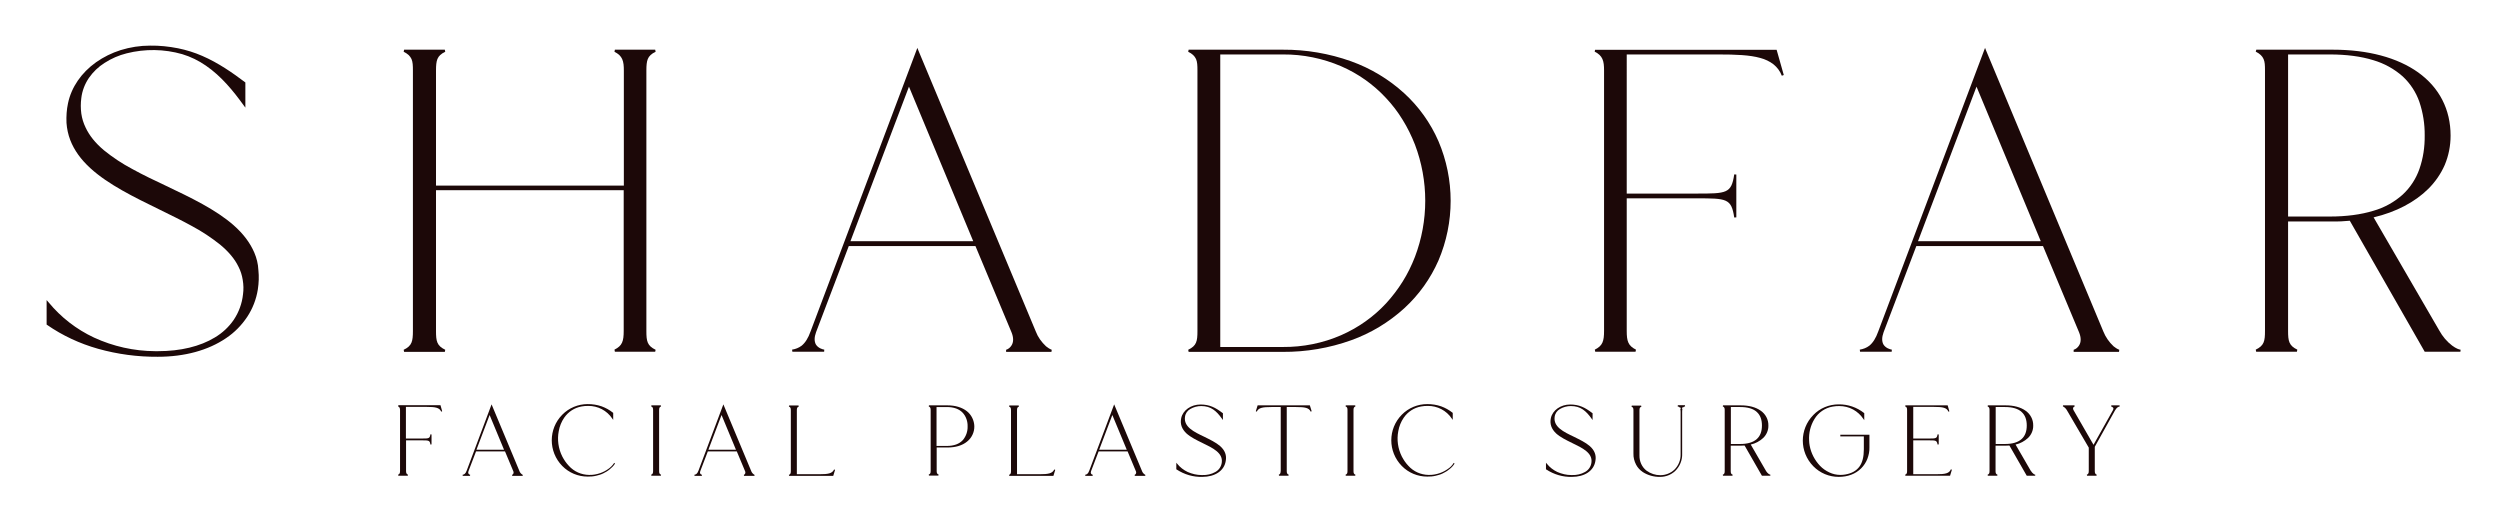 <?xml version="1.0" encoding="utf-8"?>
<!-- Generator: Adobe Illustrator 28.1.0, SVG Export Plug-In . SVG Version: 6.00 Build 0)  -->
<svg version="1.1" id="Layer_1" xmlns="http://www.w3.org/2000/svg" xmlns:xlink="http://www.w3.org/1999/xlink" x="0px" y="0px"
	 viewBox="0 0 1786.1 372.9" style="enable-background:new 0 0 1786.1 372.9;" xml:space="preserve">
<style type="text/css">
	.st0{fill:#1C0808;}
</style>
<g>
	<path class="st0" d="M1757.9,250.6C1757.9,250.6,1757.9,250.6,1757.9,250.6l0-0.8c-0.9,0-3.2-0.8-6-2.9c-3.8-2.9-6.9-6.6-9.2-10.8
		l-46.9-80.8c16-3.8,29.5-10.9,39.1-20.4c4.9-4.9,8.9-10.6,11.7-17c2.8-6.6,4.2-13.8,4.2-21c0-18.7-8-34.3-23.2-45.2
		c-14.9-10.6-35.9-16.2-60.8-16.2h-54.8l-0.4,1.4c3,1.5,4.7,3.2,5.6,5.3c0.9,2,1,4.5,1,8.1v186.1c0,7.3-0.6,10.5-6.6,13.4l0.3,1.5
		h29.1l0.3-1.5c-6-2.9-6.6-6.1-6.6-13.4v-78.2h32c4.1,0.1,8.1-0.1,12.1-0.5l53.3,93.2l0.2,0.4h25.5L1757.9,250.6L1757.9,250.6z
		 M1634.7,38.9h29.8c11.9,0,22.4,1.4,31.1,4.1c7.8,2.3,14.9,6.2,21,11.6c5.4,5,9.5,11.3,11.9,18.2c2.6,7.7,3.9,15.9,3.8,24
		c0.1,8.2-1.1,16.3-3.8,24c-2.4,6.9-6.5,13.2-11.9,18.2c-6,5.4-13.2,9.4-21,11.6c-8.8,2.7-19.3,4.1-31.1,4.1l-29.8,0V38.9z"/>
	<path class="st0" d="M468.4,249.9c-6-2.9-6.6-6.1-6.6-13.4V50.4c0-3.6,0.2-6.2,1-8.2c0.9-2.2,2.6-3.8,5.6-5.2l-0.3-1.5h-28.8
		l-0.3,1.5c2.8,1.4,4.5,3,5.5,5.2c1,2.2,1.2,4.9,1.2,8.2v82.2H311.5V50.4c0-3.6,0.2-6.2,1-8.2c0.9-2.2,2.6-3.8,5.6-5.2l-0.3-1.5
		h-29.1l-0.3,1.5c2.9,1.4,4.6,3,5.6,5.2c0.9,2.1,1,4.6,1,8.2v186.1c0,3.6-0.2,6.2-1,8.2c-0.9,2.2-2.6,3.8-5.6,5.2l0.3,1.5h29.1
		l0.3-1.5c-6-2.9-6.6-6.1-6.6-13.4V135.9h134.1v100.5c0,7.4-1,10.6-6.6,13.4l0.3,1.5h28.8L468.4,249.9z"/>
	<path class="st0" d="M1003.2,66.6c-11-10-23.9-17.8-37.9-22.8c-15.7-5.6-32.2-8.4-48.8-8.3h-67.3l-0.3,1.5c2.9,1.4,4.6,3,5.6,5.2
		c0.9,2.1,1,4.6,1,8.2v186.1c0,7.3-0.6,10.5-6.6,13.4l0.3,1.5h67.3c16.6,0.1,33.2-2.7,48.8-8.3c14-5,26.9-12.8,37.9-22.8
		c10.5-9.6,18.8-21.2,24.5-34.2c11.6-27.2,11.6-58,0-85.2C1022,87.8,1013.6,76.1,1003.2,66.6z M1010.9,183.5
		c-2.4,6.2-5.3,12.1-8.8,17.7c-3.5,5.6-7.5,10.8-11.9,15.6c-9,9.7-20,17.4-32.1,22.7c-13.1,5.7-27.3,8.5-41.5,8.4l-44.8,0V38.9h44.8
		c14.3-0.1,28.4,2.8,41.5,8.4c12.2,5.3,23.1,13,32.1,22.7c4.5,4.8,8.5,10,11.9,15.6c3.5,5.6,6.4,11.6,8.8,17.7
		C1020.7,129.2,1020.7,157.7,1010.9,183.5z"/>
	<path class="st0" d="M1139.6,35.5l-0.3,1.4c2.8,1.4,4.5,3,5.5,5.2c1,2.2,1.2,4.9,1.2,8.2v186.1c0,7.4-1,10.6-6.6,13.4l0.3,1.5h28.8
		l0.3-1.5c-5.6-2.8-6.6-6-6.6-13.4v-94.7h49.7c21.7,0,25.1,0,27.1,13.7l1.5-0.1v-30.6l-1.5-0.1c-2,13.7-5.4,13.7-27.1,13.7h-49.7
		V38.9h65c13.2,0,22.9,0.4,30.4,2.5c3.4,0.9,6.7,2.4,9.5,4.6c2.6,2.1,4.7,4.9,5.9,8.1l1.4-0.5l-5.1-18H1139.6z"/>
	<path class="st0" d="M740,236.8L656.1,36l-0.7-1.8l-76.3,202.6v0c-1.7,4.8-3.8,8.1-6.4,10.2c-2,1.5-4.3,2.4-6.8,2.8l0.2,1.5h22.7
		l0.1-1.5c-1.3-0.2-4.4-1.1-6-3.7c-1.2-2.2-1.2-5.1,0.1-8.7l23.4-61.6h90.5l25.8,61.7c1.5,3.7,1.5,7-0.1,9.4c-0.9,1.4-2.2,2.5-3.8,3
		v1.5h32.4l0.2-1.5c-1.5-0.6-2.9-1.5-4.1-2.5C744.1,244.4,741.5,240.8,740,236.8z M695.3,172.3h-87.7l41.8-110.4L695.3,172.3z"/>
	<path class="st0" d="M1502.7,236.8L1418.9,36l-0.7-1.8l-76.3,202.6v0c-1.7,4.8-3.8,8.1-6.4,10.2c-2,1.5-4.3,2.4-6.8,2.8l0.2,1.5
		h22.6l0.1-1.5c-1.3-0.2-4.4-1.1-6-3.7c-1.2-2.2-1.2-5.1,0.1-8.7l23.4-61.6h90.5l25.8,61.7c1.5,3.7,1.5,7-0.1,9.4
		c-0.9,1.4-2.2,2.5-3.8,3v1.5h32.4l0.2-1.5c-1.5-0.6-2.9-1.5-4.1-2.5C1506.8,244.4,1504.3,240.8,1502.7,236.8z M1458,172.3l-87.7,0
		l41.8-110.4L1458,172.3z"/>
	<path class="st0" d="M181.7,180.5c-3-7-7.8-13.4-14.7-19.5c-12.8-11.3-30.9-19.9-48.3-28.2c-8.1-3.8-16.5-7.8-24.1-12
		c-7.2-3.8-14-8.3-20.3-13.4c-6.2-5.2-10.5-10.6-13.2-16.4c-1.5-3.1-2.5-6.4-3-9.8c-0.5-3.7-0.5-7.5,0-11.2c0.6-5.1,2.5-10,5.4-14.3
		c3-4.3,6.8-8,11.3-10.8c4.8-3.1,10.1-5.4,15.7-6.8c13.1-3.3,26.8-3.1,39.7,0.6c6,1.8,11.7,4.6,16.9,8.2
		c11.1,7.6,19.8,18.4,26.8,28.1l1.4,1.9v-18l-0.3-0.2c-8.6-6.5-19-13.8-30.6-18.8c-5.5-2.4-11.3-4.2-17.2-5.4
		c-6.6-1.3-13.3-2-20-1.9c-7.1,0-14.2,1.1-21,3.2c-6.3,2-12.2,4.9-17.6,8.7c-10.5,7.5-17.6,17.8-20,29.2c-1,4.6-1.3,9.4-1.1,14.1
		c0.3,4.2,1.2,8.4,2.7,12.3c2.8,7.2,7.5,13.8,14.4,20.1c12.8,11.7,31.3,20.7,49.1,29.4c7.9,3.9,16.2,7.9,23.6,12
		c7.1,3.8,13.7,8.2,20,13.2c6.1,5.1,10.4,10.2,13.1,15.8c1.5,2.9,2.5,6.1,3,9.3c0.6,3.5,0.7,7,0.2,10.5c-0.7,6.5-3,12.7-6.6,18.1
		c-3.5,5.1-8.1,9.4-13.5,12.6c-10.5,6.4-24.5,9.8-40.6,9.8c-0.7,0-1.5,0-2.2,0c-15-0.1-29.8-3.4-43.5-9.7
		c-12.6-5.9-23.7-14.5-32.5-25.2l-1.4-1.6v17.5l0.3,0.2c11.1,7.7,23.4,13.4,36.5,17.1c13.9,3.9,28.2,5.8,42.6,5.7
		c19.2,0,36-4.6,48.8-13.3c6-4,11.1-9.2,15.1-15.2c3.9-5.9,6.5-12.6,7.6-19.6c0.7-4.6,0.9-9.2,0.4-13.8
		C184.4,188.4,183.3,184.3,181.7,180.5z"/>
	<path class="st0" d="M1454.1,339.6v-0.4c-0.2,0-1.9-0.6-3.4-3.1l-10.7-18.5c3.3-0.7,6.4-2.4,8.9-4.7c2.4-2.3,3.8-5.6,3.7-8.9
		c0.1-4.2-2-8.2-5.5-10.6c-3.5-2.5-8.4-3.8-14.2-3.8h-12.7l-0.2,0.7c1.3,0.7,1.4,1.3,1.4,2.9v43.1c0,1.6-0.1,2.3-1.4,2.9l0.2,0.7
		h6.7l0.2-0.7c-1.3-0.6-1.4-1.3-1.4-2.9v-17.9h7.2c0.9,0,1.8,0,2.7-0.1l12.4,21.6h6V339.6L1454.1,339.6
		C1454.1,339.6,1454.1,339.6,1454.1,339.6z M1425.8,290.8h6.7c5.3,0,9.4,1.2,11.9,3.6c2.4,2.2,3.6,5.4,3.6,9.6
		c0,4.2-1.2,7.4-3.6,9.6c-2.6,2.4-6.6,3.6-11.9,3.6l-6.7,0V290.8z"/>
	<path class="st0" d="M585.4,338.8h-16.1v-45.5c0-1.6,0.1-2.3,1.4-2.9l-0.2-0.7h-6.7l-0.2,0.7c1.3,0.6,1.4,1.3,1.4,2.9v43.1
		c0,1.6-0.1,2.3-1.4,2.9l0.2,0.7h31.5l1.3-4.3l-0.7-0.3C594.6,338.3,591.7,338.8,585.4,338.8z"/>
	<path class="st0" d="M536.6,336.3l-19.8-47.4L499,336.3c-0.9,2.5-2,2.7-2.9,2.9l0.1,0.8h5.2l0.1-0.8c-0.5-0.1-0.9-0.3-1.2-0.8
		c-0.3-0.6-0.2-1.3,0-1.8l5.4-14.1h20.7l5.9,14.1c0.3,0.6,0.3,1.3,0,1.9c-0.2,0.3-0.4,0.6-0.8,0.7c0,0,0,0,0,0v0.4c0,0,0,0,0,0h0
		v0.4h7.5l0.1-0.7C537.9,338.6,537,337.6,536.6,336.3z M506.1,321.3l9.4-24.8l10.3,24.8H506.1z"/>
	<path class="st0" d="M1261.5,336.1l-10.7-18.5c3.3-0.7,6.4-2.4,8.9-4.7c2.4-2.3,3.8-5.6,3.7-8.9c0.1-4.2-2-8.2-5.5-10.6
		c-3.5-2.5-8.4-3.8-14.2-3.8h-12.7l-0.2,0.7c1.3,0.7,1.4,1.3,1.4,2.9v43.1c0,1.6-0.1,2.3-1.4,2.9l0.2,0.7h6.7l0.2-0.7
		c-1.3-0.6-1.4-1.3-1.4-2.9v-17.9h7.2c0.9,0,1.8,0,2.7-0.1l12.4,21.6h6v-0.8C1264.6,339.2,1262.9,338.6,1261.5,336.1z M1236.6,290.8
		h6.7c5.3,0,9.4,1.2,11.9,3.6c2.4,2.2,3.6,5.4,3.6,9.6c0,4.2-1.2,7.4-3.6,9.6c-2.6,2.4-6.6,3.6-11.9,3.6h-6.7V290.8z"/>
	<path class="st0" d="M284.6,289.6l-0.2,0.7c1.2,0.6,1.4,1.4,1.4,2.9v43.1c0,1.7-0.2,2.3-1.4,2.9l0.2,0.7h6.7l0.2-0.7
		c-1.2-0.6-1.4-1.3-1.4-2.9v-21.7h11.3c2.4,0,3.9,0,4.8,0.4c0.7,0.3,1.1,1,1.3,2.6l0.8-0.1v-7.1l-0.8-0.1c-0.2,1.6-0.6,2.3-1.3,2.6
		c-0.8,0.4-2.3,0.4-4.8,0.4H290v-22.6h14.8c6.2,0,9.2,0.5,10.4,3.4l0.7-0.3l-1.2-4.3H284.6z"/>
	<path class="st0" d="M690.8,293.8c-3.4-2.7-8.2-4.2-13.9-4.2h-13.2l-0.2,0.7c1.3,0.7,1.4,1.3,1.4,2.9v43.1c0,1.6-0.1,2.2-1.4,2.8
		l0.2,0.7h6.7l0.2-0.7c-1.3-0.6-1.4-1.3-1.4-2.9v-16.5h7.8c5.7,0,10.5-1.4,13.9-4.2c3.3-2.6,5.3-6.7,5.2-11
		C696,300.5,694.1,296.4,690.8,293.8z M676.4,318.6l-7.3,0v-27.8h7.3c5.1,0,9,1.4,11.6,4.3c2.3,2.7,3.4,6.1,3.3,9.6
		c0.1,3.5-1.1,6.9-3.3,9.6C685.4,317.2,681.5,318.6,676.4,318.6z"/>
	<path class="st0" d="M371,336.3l-19.8-47.4l-17.8,47.4c-0.9,2.5-2,2.7-2.9,2.9l0.1,0.8h5.2l0.1-0.8c-0.5-0.1-0.9-0.3-1.2-0.8
		c-0.3-0.6-0.2-1.3,0-1.8l5.4-14.1h20.7l5.9,14.1c0.3,0.6,0.3,1.3,0,1.9c-0.2,0.3-0.4,0.6-0.8,0.7c0,0,0,0,0,0v0.4c0,0,0,0,0,0h0
		v0.4h7.5l0.1-0.7C372.3,338.6,371.4,337.6,371,336.3z M340.4,321.3l9.4-24.8l10.3,24.8H340.4z"/>
	<path class="st0" d="M472.3,290.3l-0.2-0.7h-6.7l-0.2,0.7c1.3,0.6,1.4,1.3,1.4,2.9v43.1c0,1.6-0.1,2.3-1.4,2.9l0.2,0.7h6.7l0.2-0.7
		c-1.3-0.6-1.4-1.3-1.4-2.9v-43.1C470.9,291.7,471,290.9,472.3,290.3z"/>
	<path class="st0" d="M434.5,335.1L434.5,335.1c-1.7,1.2-3.6,2.2-5.6,2.9c-2.6,0.9-5.3,1.4-8.1,1.3c-5.5-0.1-10.7-2.4-14.4-6.5
		c-1.9-2-3.4-4.2-4.7-6.7c-2.8-5.6-3.7-12-2.5-18.1c0.6-3.4,1.9-6.7,3.9-9.6c2.9-4.2,7.3-7.1,12.4-8c1.5-0.3,3.1-0.4,4.7-0.4
		c6.9-0.1,13.4,3.3,17.2,9l0.7,1v-5l-0.1-0.1c-2.5-2-5.2-3.5-8.2-4.6c-3.2-1.1-6.5-1.6-9.9-1.6c-6.8,0-13.4,2.7-18.2,7.6
		c-10,10.1-10,26.4,0,36.6c4.8,4.9,11.3,7.6,18.2,7.6c2,0,4-0.1,6-0.6c1.8-0.4,3.5-0.9,5.1-1.7l0,0c1.6-0.8,3.2-1.7,4.6-2.9
		c1.5-1.2,2.8-2.5,3.8-4.1l-0.6-0.5C437.6,332.6,436.1,334,434.5,335.1z"/>
	<path class="st0" d="M1135.8,318.7c-3-2.6-7.2-4.6-11.2-6.6c-7.6-3.6-14.9-7.1-13.9-14.3c0.3-2.4,1.7-4.4,3.8-5.6
		c2.4-1.4,5.1-2.1,7.8-2.1c6.9,0,10.8,3.4,14.8,9l0.7,1v-4.9l-0.2-0.1c-5.1-3.9-9.3-6.1-15.8-6.1c-6.8,0-12.6,4.1-13.8,9.7
		c-0.9,4.2,0.4,7.8,3.8,11c3,2.7,7.3,4.8,11.4,6.8c7.5,3.6,14.6,7.1,13.8,13.8c-0.3,2.9-2,5.5-4.6,6.9c-2.8,1.6-6,2.3-9.3,2.2
		c-0.2,0-0.3,0-0.5,0c-3.4,0-6.8-0.8-10-2.2c-2.9-1.4-5.4-3.3-7.4-5.8l-0.7-0.8v4.7l0.2,0.1c5.5,3.6,11.9,5.5,18.4,5.3
		c9.1,0,15.6-4.4,16.7-11.3C1140.6,325.2,1139.2,321.7,1135.8,318.7z"/>
	<path class="st0" d="M1198.7,289.6l-0.1,0.8c0.8,0.1,1.3,0.4,1.6,1c0-0.2,0-0.4,0-0.6c0.4,0.4,0.6,0.8,0.7,1.4
		c-0.1,0-0.2-0.1-0.3-0.1c-0.1-0.1-0.1-0.1-0.2-0.2c0.2,0.6,0.3,1.3,0.3,2.3v30.4c0.1,4.1-1.5,8-4.4,10.9c-2.7,2.6-6.4,4-10.1,4
		c-3.5,0-6.9-1.1-9.8-3.2c-3.4-2.6-5.2-6.7-5.1-11v-31.9c0-1.6,0.1-2.3,1.4-2.9l-0.2-0.7h-6.7l-0.2,0.7c1.3,0.6,1.4,1.3,1.4,2.9V324
		c-0.1,2.8,0.6,5.5,1.9,8c1.1,2.1,2.7,3.8,4.7,5.2c3.7,2.4,8.1,3.6,12.5,3.5c4,0,7.8-1.5,10.7-4.2c3.4-3.3,5.2-7.8,5-12.5v-29.9
		c0-1,0.1-1.7,0.3-2.2c-0.1,0.2-0.3,0.3-0.5,0.3c0.1-0.6,0.4-1.1,0.7-1.5c0.1,0.2,0.1,0.4,0,0.6c0.3-0.5,0.9-0.8,1.6-1l-0.1-0.8
		H1198.7z"/>
	<path class="st0" d="M1508.4,289.6l-0.1,0.8c0.6,0.1,1.1,0.5,1.5,1c0.2,0.5,0.1,1.1-0.2,1.6l-13.9,24.8l-14.3-24.8
		c-0.3-0.5-0.4-1-0.3-1.6c0.2-0.5,0.6-0.8,1.1-1l-0.1-0.8h-8.2l-0.1,0.7c1.3,0.7,2.3,1.7,3,3l15.5,26.5v16.5c0,1.7-0.2,2.3-1.4,2.9
		l0.2,0.7h6.7l0.2-0.7c-1.2-0.6-1.4-1.3-1.4-2.9v-17.1l14.4-25.9c1.3-2.2,2.3-2.7,3.4-2.9l-0.1-0.8H1508.4z"/>
	<path class="st0" d="M1034.3,335.1L1034.3,335.1c-1.7,1.2-3.6,2.2-5.6,2.9c-2.6,0.9-5.3,1.4-8.1,1.3c-5.5-0.1-10.7-2.4-14.4-6.5
		c-1.9-2-3.4-4.2-4.7-6.7c-2.8-5.6-3.7-12-2.5-18.1c0.6-3.4,1.9-6.7,3.9-9.6c2.9-4.2,7.3-7.1,12.4-8c1.5-0.3,3.1-0.4,4.7-0.4
		c6.9-0.1,13.4,3.3,17.2,9l0.7,1v-5l-0.1-0.1c-2.5-2-5.2-3.5-8.2-4.6c-3.2-1.1-6.5-1.6-9.9-1.6c-6.8,0-13.4,2.7-18.2,7.6
		c-10,10.1-10,26.4,0,36.6c4.8,4.9,11.3,7.6,18.2,7.6c2,0,4-0.1,6-0.6c1.8-0.4,3.5-0.9,5.1-1.7l0,0c1.6-0.8,3.2-1.7,4.6-2.9
		c1.5-1.1,2.8-2.5,3.8-4.1l-0.6-0.5C1037.5,332.6,1036,334,1034.3,335.1z"/>
	<path class="st0" d="M1202.4,291.8c0.1-0.1,0.2-0.3,0.2-0.5C1202.5,291.5,1202.4,291.7,1202.4,291.8
		C1202.4,291.8,1202.4,291.8,1202.4,291.8z"/>
	<path class="st0" d="M1200.5,291.8c-0.1-0.2-0.1-0.3-0.2-0.5C1200.3,291.5,1200.4,291.7,1200.5,291.8z"/>
	<path class="st0" d="M742.7,338.8h-16.1v-45.5c0-1.6,0.1-2.3,1.4-2.9l-0.2-0.7h-6.7l-0.2,0.7c1.3,0.6,1.4,1.3,1.4,2.9v43.1
		c0,1.6-0.1,2.3-1.4,2.9l0.2,0.7h31.5l1.3-4.3l-0.7-0.3C751.9,338.3,748.9,338.8,742.7,338.8z"/>
	<path class="st0" d="M1383.4,338.8h-16.5v-24.2h11.2c2.4,0,3.9,0,4.8,0.4c0.7,0.3,1.1,1,1.4,2.6l0.8-0.1v-7.1l-0.8-0.1
		c-0.3,1.6-0.6,2.3-1.4,2.6c-0.9,0.4-2.3,0.4-4.8,0.4h-11.2v-22.6h14.8c6.2,0,9.2,0.5,10.3,3.4l0.7-0.2l-1.2-4.3h-30.2l-0.2,0.7
		c1.3,0.6,1.4,1.3,1.4,2.9v43.1c0,1.6-0.1,2.3-1.4,2.9l0.2,0.7h31.9l1.3-4.3l-0.7-0.3C1392.6,338.3,1389.6,338.8,1383.4,338.8z"/>
	<path class="st0" d="M968.4,290.3l-0.2-0.7h-6.7l-0.2,0.7c1.3,0.6,1.4,1.3,1.4,2.9v43.1c0,1.6-0.1,2.3-1.4,2.9l0.2,0.7h6.7l0.2-0.7
		c-1.3-0.6-1.4-1.3-1.4-2.9v-43.1C967,291.7,967.1,290.9,968.4,290.3z"/>
	<path class="st0" d="M815.8,336.3L796,288.9l-17.8,47.4c-0.9,2.5-2,2.7-2.9,2.9l0.1,0.8h5.2l0.1-0.8c-0.5-0.1-0.9-0.3-1.2-0.8
		c-0.3-0.6-0.2-1.3,0-1.8l5.4-14.1h20.7l5.9,14.1c0.3,0.6,0.3,1.3,0,1.9c-0.2,0.3-0.4,0.6-0.8,0.7c0,0,0,0,0,0v0.4c0,0,0,0,0,0h0
		v0.4h7.5l0.1-0.7C817.1,338.6,816.2,337.6,815.8,336.3z M785.3,321.3l9.4-24.8l10.3,24.8H785.3z"/>
	<path class="st0" d="M1314.7,311.8h16.9v9.2c0,5.3-1,9.4-3.1,12.3c-2.2,3-5.5,4.9-10.1,5.7c-1.2,0.2-2.3,0.3-3.5,0.3
		c-2.8,0-5.5-0.6-8-1.8c-2.5-1.2-4.7-2.7-6.6-4.7c-3.8-4-6.4-9-7.4-14.4c-0.2-1.2-0.4-2.5-0.4-3.7c-0.3-5.4,1-10.7,3.8-15.3
		c2.8-4.7,7.6-8,13-8.9c1.5-0.3,3.1-0.4,4.7-0.4c3.5,0,6.9,0.8,10,2.5c2.9,1.6,5.4,3.9,7.2,6.6l0.7,1v-5l-0.1-0.1
		c-5.2-4.1-11.6-6.3-18.2-6.2c-6.8,0-13.4,2.7-18.1,7.6c-10,10.2-10,26.4,0,36.6c4.8,4.9,11.3,7.6,18.1,7.6c6.6,0,12.1-2.1,16.1-6.1
		c1.9-1.9,3.4-4.2,4.4-6.7c1-2.7,1.6-5.5,1.5-8.4v-8.9h-20.8V311.8z"/>
	<path class="st0" d="M898.5,289.6l-1.3,4.2l0.7,0.3c1.2-2.8,4.2-3.3,10.4-3.3h6.7v45.5c-0.1,1.6-0.2,2.3-1.4,2.9l0.2,0.7h6.7
		l0.2-0.7c-1.3-0.7-1.4-1.3-1.4-2.9v-45.5h6.7c6.2,0,9.2,0.5,10.4,3.3l0.7-0.3l-1.3-4.2H898.5z"/>
	<path class="st0" d="M871.7,318.7c-3-2.6-7.2-4.6-11.2-6.6c-7.6-3.6-14.9-7.1-13.9-14.3c0.3-2.4,1.7-4.4,3.8-5.6
		c2.4-1.4,5.1-2.1,7.8-2.1c6.9,0,10.8,3.4,14.8,9l0.7,1v-4.9l-0.2-0.1c-5.1-3.9-9.3-6.1-15.8-6.1c-6.8,0-12.6,4.1-13.8,9.7
		c-0.9,4.2,0.4,7.8,3.8,11c3,2.7,7.3,4.8,11.4,6.8c7.5,3.6,14.6,7.1,13.8,13.8c-0.3,2.9-2,5.5-4.6,6.9c-2.8,1.6-6,2.3-9.3,2.2
		c-0.2,0-0.3,0-0.5,0c-3.4,0-6.8-0.8-10-2.2c-2.9-1.4-5.4-3.3-7.4-5.8l-0.7-0.8v4.7l0.2,0.1c5.5,3.6,11.9,5.5,18.4,5.3
		c9.1,0,15.6-4.4,16.7-11.3C876.5,325.2,875.1,321.7,871.7,318.7z"/>
</g>
</svg>
